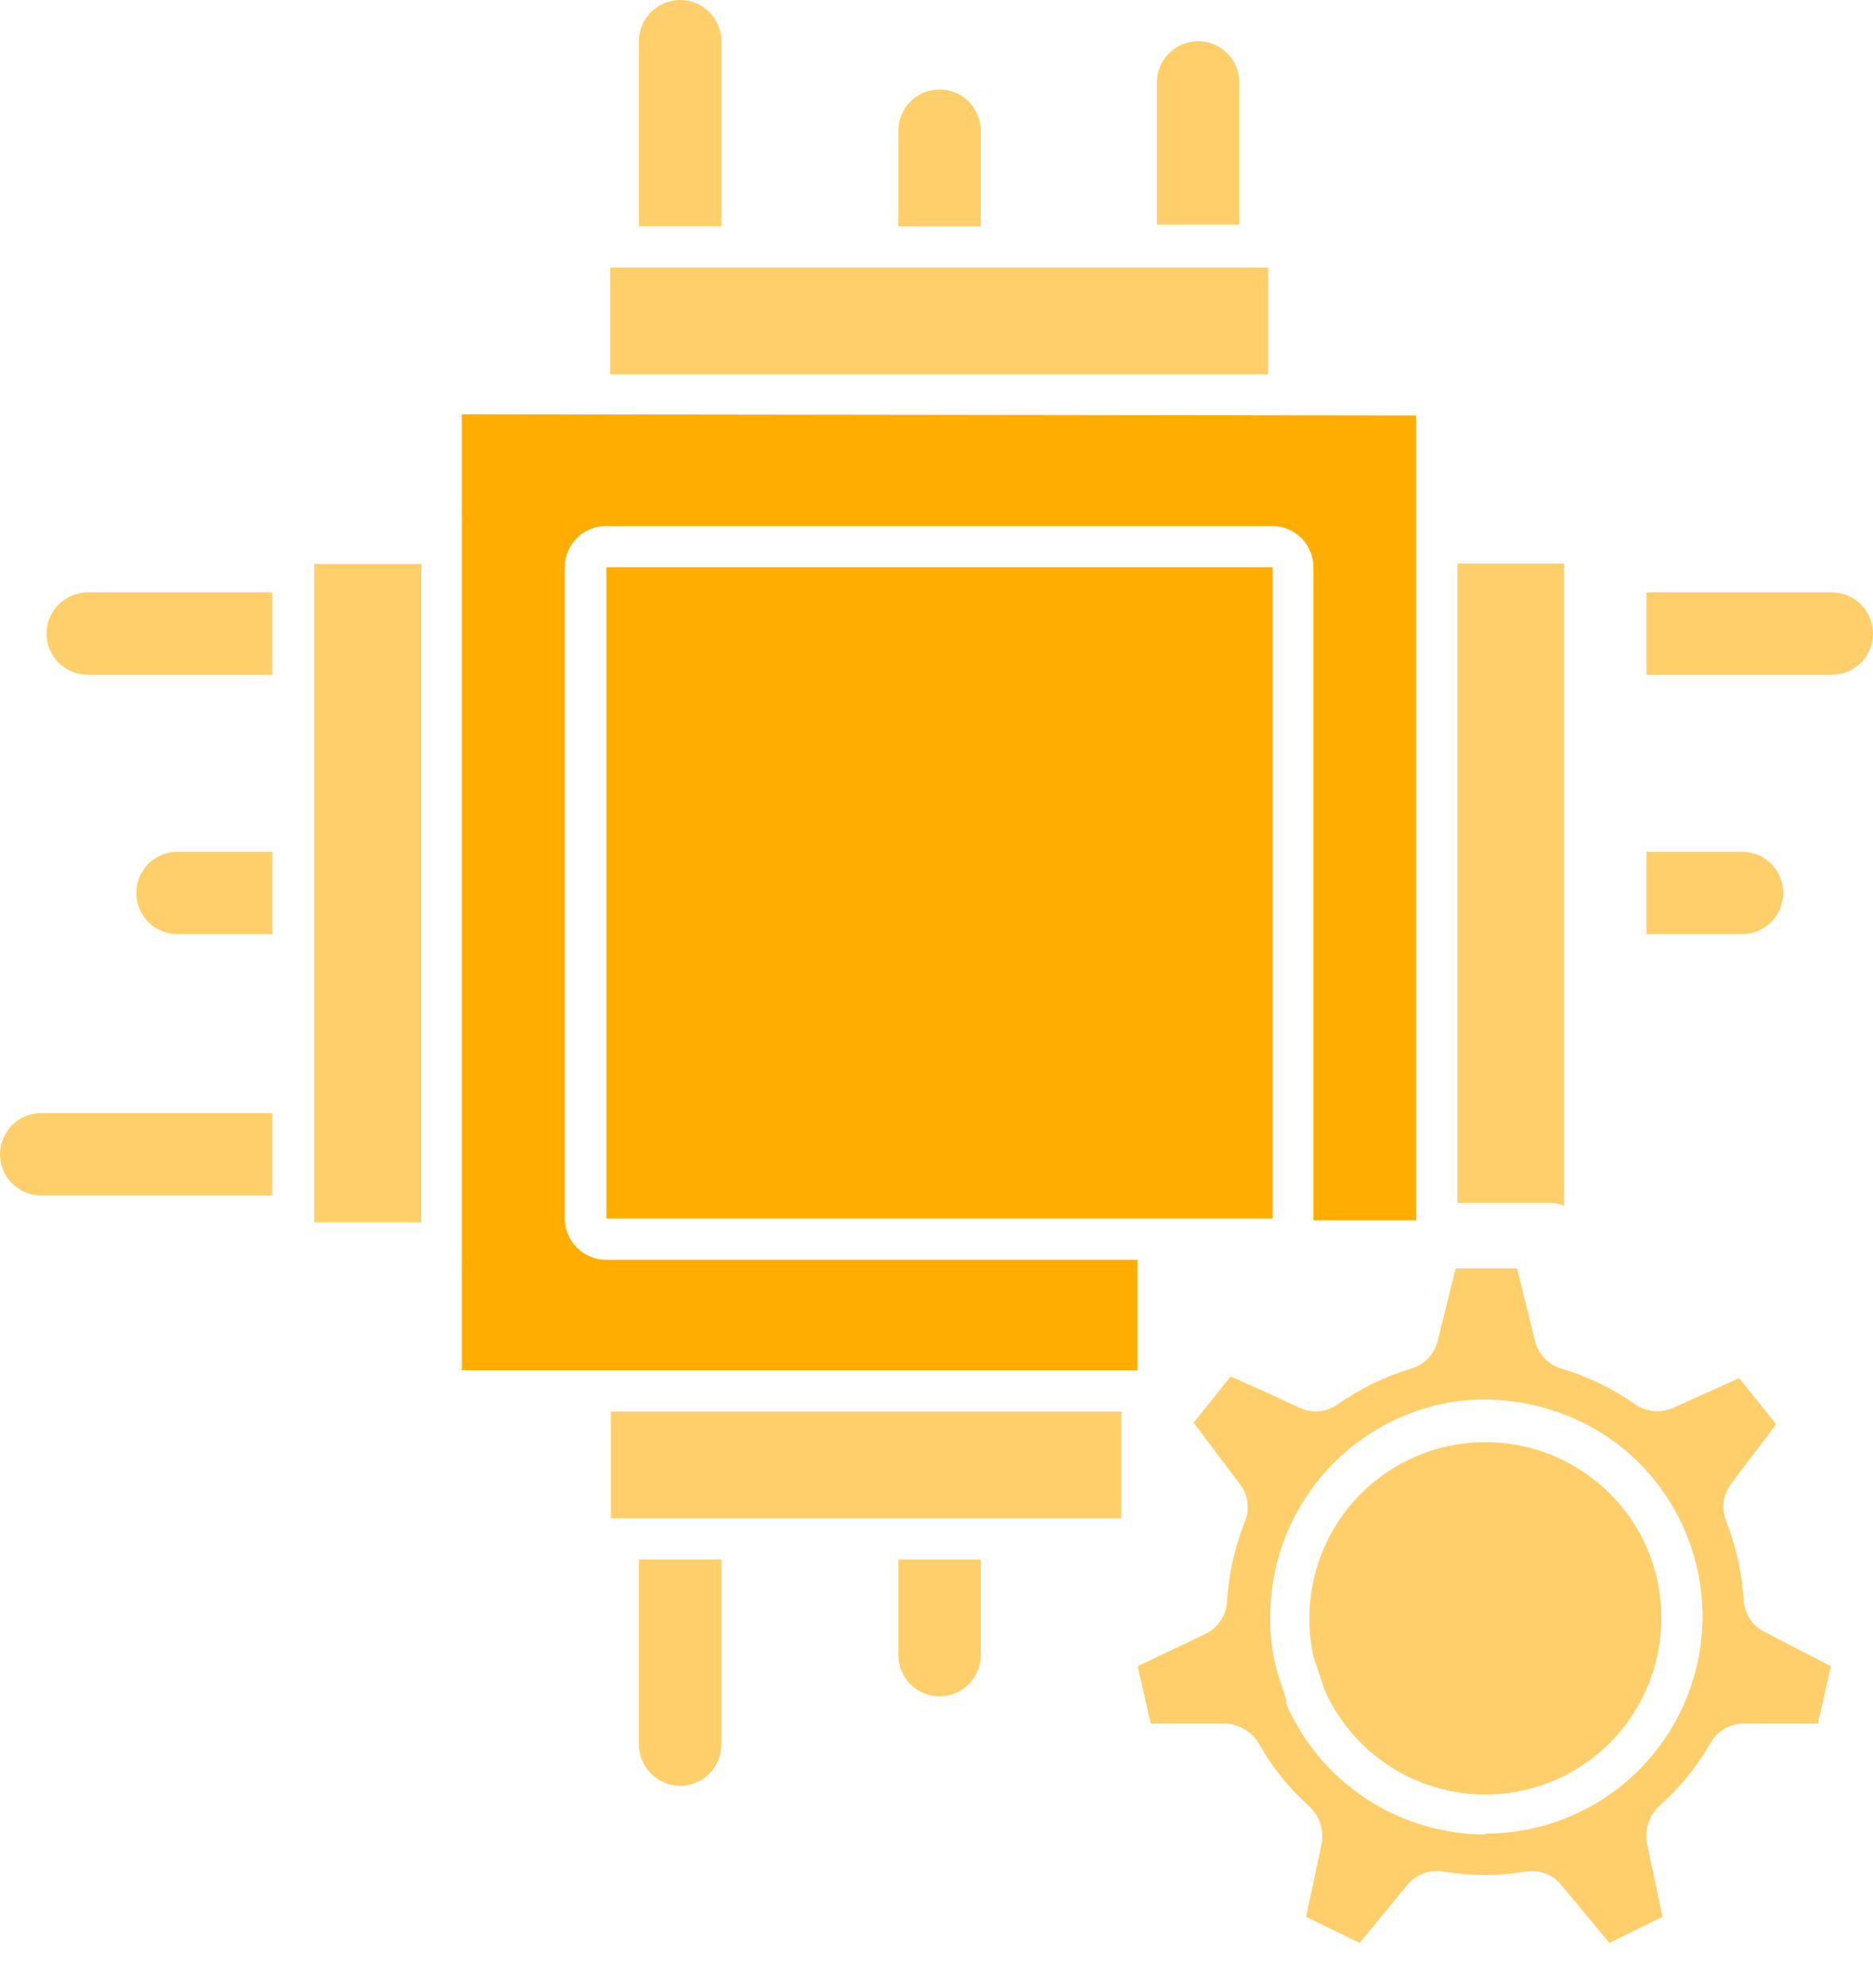 <svg width="33" height="35" viewBox="0 0 33 35" fill="none" xmlns="http://www.w3.org/2000/svg">
<path d="M7.417 9.93H7.41V21.523H7.417V9.93Z" fill="#FFAD00"/>
<path d="M8.137 9.132V22.322C8.14 22.298 8.14 22.273 8.137 22.249V9.183C8.138 9.166 8.138 9.149 8.137 9.132Z" fill="#FFAD00"/>
<path opacity="0.58" d="M7.415 9.931H5.535V21.524H7.415V9.931Z" fill="#FFAD00"/>
<path opacity="0.58" d="M4.798 10.431V11.883H1.546C1.354 11.883 1.169 11.806 1.033 11.67C0.897 11.534 0.82 11.35 0.82 11.157C0.82 10.964 0.897 10.78 1.033 10.644C1.169 10.508 1.354 10.431 1.546 10.431H4.798Z" fill="#FFAD00"/>
<path opacity="0.58" d="M4.798 14.998V16.449H3.128C2.936 16.449 2.751 16.373 2.615 16.237C2.479 16.101 2.402 15.916 2.402 15.723C2.402 15.531 2.479 15.346 2.615 15.21C2.751 15.074 2.936 14.998 3.128 14.998H4.798Z" fill="#FFAD00"/>
<path opacity="0.58" d="M4.798 19.6V21.051H0.726C0.533 21.051 0.349 20.975 0.213 20.839C0.076 20.703 0 20.518 0 20.326C0 20.133 0.076 19.948 0.213 19.812C0.349 19.676 0.533 19.6 0.726 19.6H4.798Z" fill="#FFAD00"/>
<path opacity="0.58" d="M31.418 15.723C31.418 15.916 31.341 16.101 31.205 16.237C31.069 16.373 30.884 16.449 30.692 16.449H29.008V14.998H30.692C30.884 14.998 31.069 15.074 31.205 15.21C31.341 15.346 31.418 15.531 31.418 15.723Z" fill="#FFAD00"/>
<path opacity="0.58" d="M33 11.157C33 11.35 32.924 11.534 32.788 11.67C32.651 11.806 32.467 11.883 32.274 11.883H29.008V10.431H32.274C32.467 10.431 32.651 10.508 32.788 10.644C32.924 10.78 33 10.964 33 11.157Z" fill="#FFAD00"/>
<path opacity="0.58" d="M22.343 4.711H10.75V6.592H22.343V4.711Z" fill="#FFAD00"/>
<path opacity="0.58" d="M21.835 1.452V3.956H20.383V1.452C20.383 1.259 20.459 1.075 20.595 0.939C20.732 0.803 20.916 0.726 21.109 0.726C21.301 0.726 21.486 0.803 21.622 0.939C21.758 1.075 21.835 1.259 21.835 1.452Z" fill="#FFAD00"/>
<path opacity="0.58" d="M17.28 2.302V3.986H15.828V2.302C15.828 2.109 15.905 1.924 16.041 1.788C16.177 1.652 16.361 1.576 16.554 1.576C16.747 1.576 16.931 1.652 17.067 1.788C17.203 1.924 17.28 2.109 17.28 2.302Z" fill="#FFAD00"/>
<path opacity="0.58" d="M12.71 0.726V3.985H11.258V0.726C11.258 0.533 11.334 0.349 11.47 0.213C11.607 0.076 11.791 0 11.984 0C12.176 0 12.361 0.076 12.497 0.213C12.633 0.349 12.71 0.533 12.71 0.726Z" fill="#FFAD00"/>
<path opacity="0.58" d="M17.28 27.461V29.145C17.28 29.337 17.203 29.522 17.067 29.658C16.931 29.794 16.747 29.871 16.554 29.871C16.361 29.871 16.177 29.794 16.041 29.658C15.905 29.522 15.828 29.337 15.828 29.145V27.461H17.28Z" fill="#FFAD00"/>
<path opacity="0.58" d="M12.71 27.461V30.72C12.71 30.913 12.633 31.097 12.497 31.233C12.361 31.37 12.176 31.446 11.984 31.446C11.791 31.446 11.607 31.37 11.47 31.233C11.334 31.097 11.258 30.913 11.258 30.72V27.461H12.71Z" fill="#FFAD00"/>
<path opacity="0.58" d="M27.556 9.923V21.232C27.473 21.197 27.384 21.18 27.294 21.182H25.676V9.923H27.556Z" fill="#FFAD00"/>
<path d="M22.421 9.988H10.684V21.457H22.421V9.988Z" fill="#FFAD00"/>
<path d="M24.949 7.317V21.487H23.141V9.989C23.141 9.796 23.065 9.611 22.928 9.475C22.792 9.339 22.608 9.263 22.415 9.263H10.677C10.485 9.263 10.3 9.339 10.164 9.475C10.028 9.611 9.951 9.796 9.951 9.989V21.458C9.951 21.65 10.028 21.835 10.164 21.971C10.3 22.107 10.485 22.184 10.677 22.184H20.041V24.129H8.137V22.322C8.14 22.297 8.14 22.273 8.137 22.249V9.183C8.14 9.159 8.14 9.134 8.137 9.11V7.295L24.949 7.317Z" fill="#FFAD00"/>
<path opacity="0.58" d="M19.756 24.855H10.762V26.736H19.756V24.855Z" fill="#FFAD00"/>
<path opacity="0.58" d="M31.091 28.738C30.987 28.685 30.898 28.605 30.833 28.508C30.768 28.41 30.729 28.297 30.721 28.179C30.692 27.696 30.587 27.221 30.409 26.771C30.368 26.666 30.355 26.552 30.37 26.441C30.385 26.329 30.429 26.223 30.496 26.132L31.294 25.08L30.641 24.267L29.48 24.79C29.373 24.838 29.255 24.858 29.138 24.848C29.021 24.838 28.909 24.798 28.812 24.731C28.416 24.452 27.977 24.239 27.512 24.1C27.4 24.067 27.298 24.006 27.217 23.922C27.135 23.838 27.077 23.734 27.048 23.621L26.729 22.336H25.647L25.328 23.621C25.298 23.734 25.24 23.838 25.159 23.922C25.077 24.006 24.975 24.067 24.863 24.1C24.399 24.239 23.96 24.452 23.564 24.731C23.467 24.799 23.355 24.84 23.238 24.85C23.12 24.86 23.002 24.84 22.896 24.79L22.409 24.564L21.683 24.238L21.03 25.051L21.843 26.132C21.917 26.225 21.964 26.337 21.979 26.454C21.995 26.572 21.978 26.692 21.93 26.8C21.752 27.25 21.647 27.726 21.618 28.209C21.61 28.326 21.571 28.439 21.506 28.537C21.442 28.634 21.353 28.714 21.248 28.767L20.043 29.341L20.275 30.35H21.596C21.714 30.356 21.829 30.392 21.93 30.452C22.031 30.513 22.116 30.597 22.177 30.698C22.412 31.119 22.717 31.497 23.077 31.816C23.161 31.898 23.224 31.998 23.261 32.11C23.298 32.221 23.307 32.339 23.288 32.455L23.012 33.754L23.956 34.212L24.798 33.188C24.873 33.097 24.971 33.028 25.082 32.987C25.193 32.946 25.313 32.935 25.429 32.956C25.91 33.037 26.4 33.037 26.881 32.956C26.996 32.937 27.115 32.948 27.224 32.989C27.334 33.029 27.431 33.098 27.505 33.188L28.355 34.212L29.291 33.754L29.015 32.448C28.996 32.332 29.005 32.214 29.042 32.102C29.079 31.991 29.142 31.89 29.226 31.809C29.587 31.491 29.894 31.116 30.133 30.698C30.19 30.595 30.273 30.509 30.373 30.448C30.474 30.387 30.589 30.353 30.706 30.35H32.028L32.26 29.341L31.091 28.738ZM26.17 32.303C25.426 32.302 24.698 32.084 24.075 31.677C23.453 31.27 22.962 30.69 22.663 30.009C22.661 29.985 22.661 29.96 22.663 29.936L22.497 29.421C22.416 29.123 22.377 28.815 22.38 28.506C22.371 27.586 22.693 26.693 23.287 25.991C23.882 25.288 24.709 24.823 25.618 24.681C26.138 24.61 26.666 24.644 27.172 24.781C27.679 24.918 28.152 25.156 28.565 25.479C29.183 25.975 29.632 26.651 29.849 27.412C30.067 28.174 30.042 28.985 29.779 29.732C29.516 30.48 29.028 31.127 28.381 31.585C27.735 32.042 26.962 32.288 26.17 32.288V32.303Z" fill="#FFAD00"/>
<path opacity="0.58" d="M29.27 28.492C29.272 29.203 29.029 29.892 28.583 30.446C28.137 30.999 27.514 31.382 26.819 31.531C26.124 31.68 25.399 31.585 24.766 31.264C24.132 30.941 23.628 30.412 23.339 29.762L23.143 29.174C23.092 28.951 23.068 28.721 23.07 28.492C23.071 27.908 23.236 27.336 23.547 26.842C23.858 26.348 24.303 25.952 24.829 25.699C25.356 25.447 25.943 25.348 26.523 25.414C27.103 25.481 27.653 25.71 28.108 26.075C28.472 26.364 28.766 26.731 28.967 27.15C29.168 27.569 29.272 28.027 29.27 28.492Z" fill="#FFAD00"/>
</svg>
